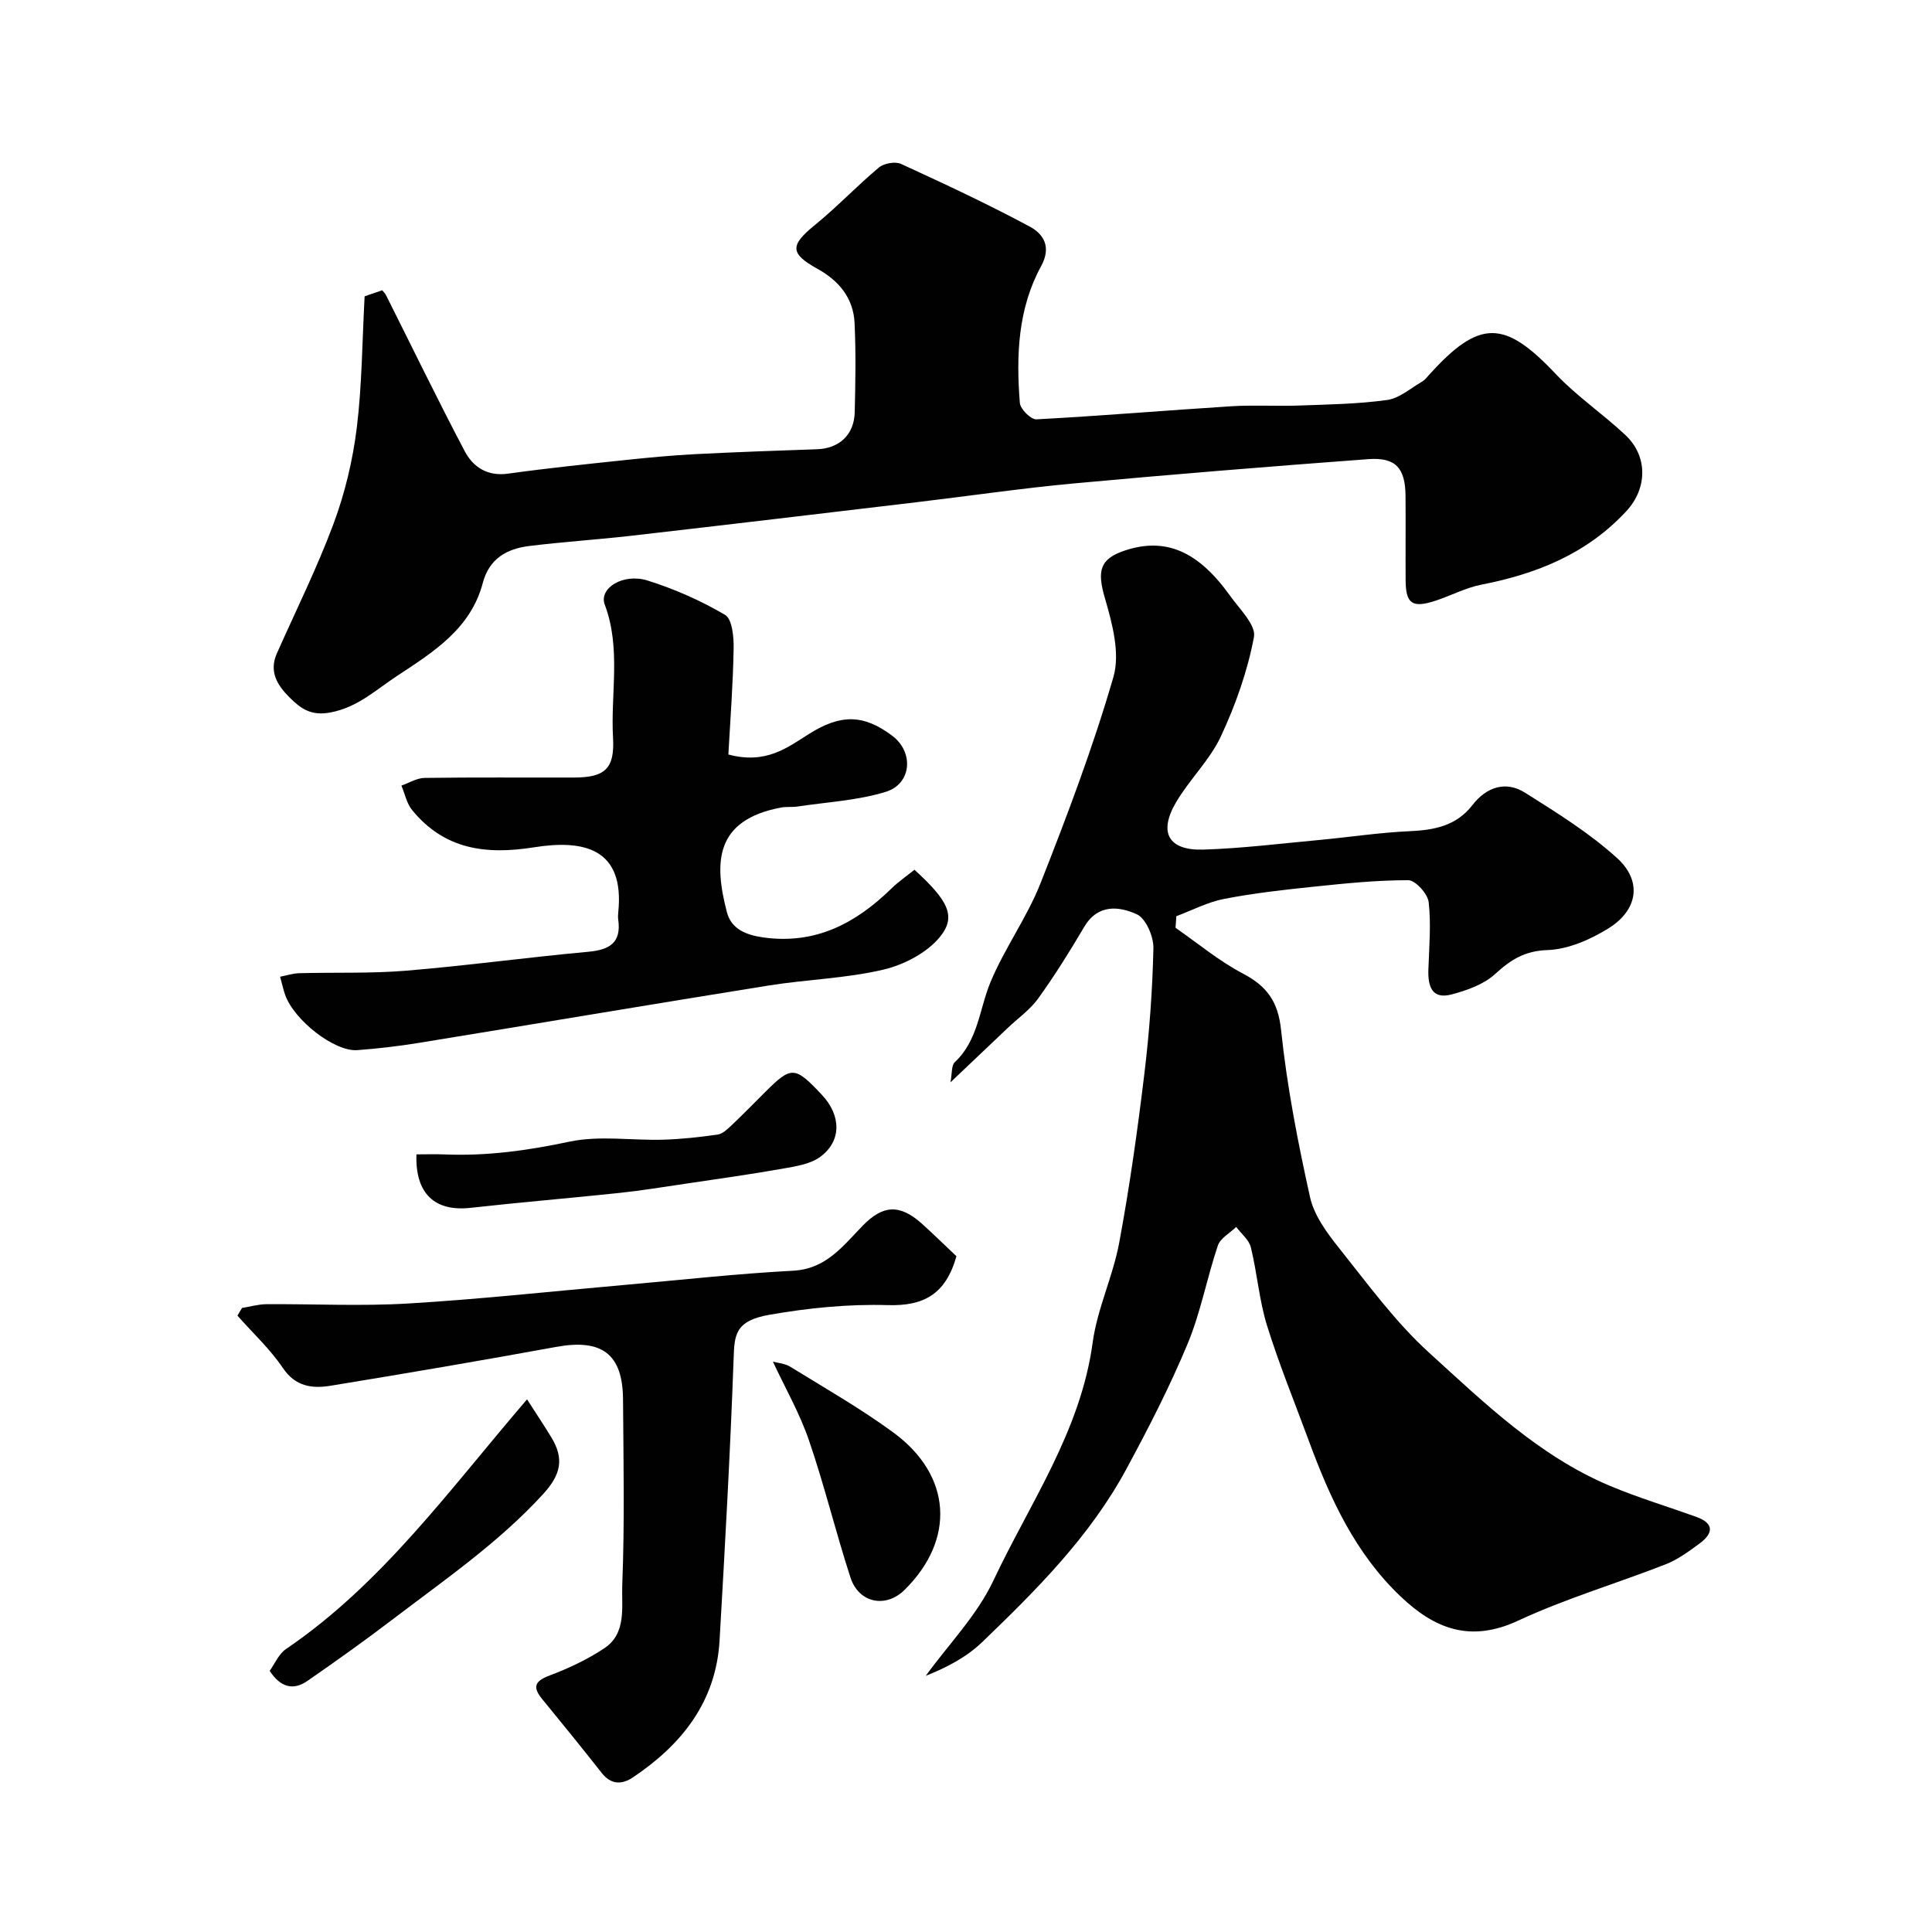 <svg enable-background="new 0 0 400 400" viewBox="0 0 400 400" xmlns="http://www.w3.org/2000/svg"><g fill="#010102"><path d="m196.78 224.09c.36-1.86.18-3.5.9-4.18 4.87-4.55 5.07-11.02 7.41-16.62 2.94-7.03 7.56-13.38 10.35-20.45 5.54-14.05 10.9-28.23 15.09-42.71 1.41-4.89-.25-11.06-1.77-16.29-1.63-5.61-1.15-8.14 4.25-9.9 8.3-2.71 15.04.14 21.64 9.38 1.96 2.74 5.43 6.1 4.97 8.56-1.33 7.06-3.8 14.05-6.85 20.58-2.31 4.95-6.55 8.96-9.33 13.73-3.62 6.22-1.49 9.93 5.7 9.71 8.04-.25 16.06-1.26 24.08-2 6.2-.58 12.39-1.53 18.6-1.81 5.13-.23 9.69-1.08 13.05-5.43 2.88-3.71 6.86-5.07 10.89-2.53 6.6 4.16 13.34 8.34 19.08 13.56 5.2 4.74 4.27 10.73-1.8 14.5-3.76 2.34-8.36 4.36-12.65 4.51-4.75.17-7.6 2-10.84 4.96-2.35 2.15-5.83 3.39-9.02 4.23-4.1 1.08-4.92-1.74-4.8-5.18.16-4.65.58-9.35.06-13.93-.2-1.73-2.74-4.54-4.21-4.54-6.56-.02-13.13.67-19.68 1.35-6.18.64-12.38 1.34-18.47 2.52-3.4.66-6.6 2.35-9.88 3.58-.06.8-.12 1.6-.17 2.4 4.62 3.2 9 6.88 13.94 9.47 5.02 2.64 7.3 5.8 7.92 11.74 1.21 11.61 3.46 23.16 5.99 34.57.84 3.78 3.5 7.39 6.01 10.53 5.95 7.45 11.64 15.3 18.64 21.66 11.47 10.43 22.77 21.4 37.42 27.56 5.82 2.45 11.91 4.28 17.87 6.42 3.84 1.38 3.52 3.46.68 5.55-2.22 1.63-4.52 3.32-7.06 4.31-10.13 3.96-20.65 7.06-30.48 11.64-9.85 4.58-17.22 1.76-24.34-5.02-9.41-8.95-14.61-20.32-18.99-32.21-2.92-7.94-6.14-15.78-8.65-23.85-1.63-5.24-2.04-10.84-3.35-16.2-.38-1.57-1.99-2.83-3.04-4.24-1.3 1.28-3.28 2.33-3.8 3.87-2.27 6.73-3.55 13.84-6.27 20.36-3.7 8.88-8.12 17.5-12.71 25.97-7.51 13.9-18.59 24.97-29.83 35.78-3.17 3.04-7.19 5.19-11.66 6.96 4.74-6.54 10.62-12.54 14-19.72 7.57-16.07 18.07-30.93 20.55-49.26.95-7.01 4.2-13.69 5.5-20.69 2.15-11.56 3.79-23.23 5.2-34.91 1.05-8.65 1.69-17.38 1.88-26.08.05-2.4-1.56-6.16-3.44-7.01-3.69-1.68-8.09-2.15-10.9 2.63-2.97 5.06-6.09 10.04-9.51 14.8-1.67 2.32-4.15 4.06-6.27 6.07-3.75 3.58-7.53 7.16-11.9 11.3z"/><path d="m75.49 61.35c1.04-.36 2.26-.78 3.64-1.25.24.3.59.6.78.99 5.41 10.77 10.67 21.62 16.28 32.28 1.75 3.33 4.71 5.3 9.03 4.69 8.1-1.13 16.25-1.97 24.38-2.83 4.75-.5 9.5-.95 14.27-1.2 8.43-.43 16.86-.73 25.29-1.02 4.56-.15 7.68-2.97 7.8-7.64.15-6.16.26-12.34-.03-18.49-.24-5.16-3.23-8.76-7.69-11.23-5.75-3.18-5.67-4.88-.54-9.05 4.61-3.75 8.71-8.11 13.27-11.92 1.05-.88 3.39-1.29 4.59-.74 8.98 4.12 17.95 8.31 26.65 12.98 2.81 1.51 4.54 4.16 2.34 8.19-4.82 8.81-5.18 18.58-4.4 28.33.1 1.26 2.3 3.44 3.43 3.38 13.47-.72 26.91-1.86 40.37-2.71 4.65-.29 9.33.02 13.99-.15 6.1-.22 12.24-.31 18.27-1.15 2.54-.35 4.85-2.44 7.23-3.81.56-.32.99-.89 1.43-1.38 10.46-11.6 15.62-11.42 26.2-.22 4.38 4.64 9.79 8.29 14.46 12.68 4.69 4.41 4.52 11.05.23 15.7-8.14 8.82-18.52 13.02-30.02 15.26-3.3.64-6.39 2.31-9.62 3.36-4.75 1.54-6.07.59-6.1-4.27-.04-5.83.03-11.66-.02-17.49-.06-5.74-2.04-8-7.72-7.58-20.34 1.51-40.66 3.16-60.97 5.03-10.9 1.01-21.75 2.61-32.62 3.9-19.68 2.34-39.36 4.68-59.05 6.94-7 .8-14.05 1.25-21.05 2.11-4.65.57-8.3 2.59-9.64 7.68-2.52 9.5-10.27 14.3-17.8 19.26-4.35 2.86-8.07 6.44-13.69 7.52-4.1.79-6.23-.82-8.57-3.16-2.52-2.52-4.23-5.33-2.56-9.08 3.97-8.93 8.34-17.72 11.74-26.87 2.35-6.32 3.96-13.07 4.79-19.76 1.09-8.84 1.12-17.81 1.63-27.28z"/><path d="m150.8 156.21c7.78 2.08 12.18-1.41 16.69-4.25 6.53-4.12 11.27-4.12 17.25.38 4.49 3.37 4.05 9.95-1.38 11.61-5.84 1.79-12.13 2.11-18.24 3.03-1.14.17-2.34 0-3.47.22-13.68 2.61-13.84 11.37-11.15 21.67.9 3.44 3.89 4.71 7.56 5.22 10.82 1.5 19.13-2.94 26.52-10.15 1.47-1.44 3.2-2.61 4.75-3.87 6.92 6.33 8.74 9.62 5.32 13.85-2.7 3.34-7.48 5.83-11.78 6.84-7.76 1.82-15.88 2.02-23.79 3.29-24.16 3.87-48.29 7.95-72.44 11.88-4.19.68-8.43 1.17-12.67 1.49-4.69.35-13.03-6.14-14.92-11.41-.38-1.06-.61-2.17-1.06-3.79 1.34-.26 2.64-.69 3.96-.73 7.38-.2 14.8.09 22.15-.52 12.57-1.04 25.08-2.76 37.65-3.91 4.4-.4 6.92-1.82 6.25-6.64-.07-.49-.05-1 0-1.5 1.4-13.41-7.31-15.1-17.39-13.5s-18.58.45-25.27-7.68c-1.13-1.38-1.51-3.37-2.23-5.09 1.6-.56 3.19-1.57 4.8-1.59 10.32-.15 20.65-.05 30.97-.08 6.38-.02 8.41-1.83 8.04-8.25-.52-9.17 1.7-18.46-1.71-27.55-1.27-3.39 3.79-6.57 8.85-4.99 5.57 1.75 11.03 4.15 16.05 7.11 1.49.87 1.83 4.59 1.78 6.99-.12 7.34-.69 14.66-1.09 21.92z"/><path d="m198.02 260.09c-2.23 7.89-6.77 10.34-14.21 10.12-8.16-.24-16.46.59-24.52 2-7.17 1.25-7.23 4.27-7.4 9.03-.7 19.47-1.79 38.94-2.91 58.39-.73 12.66-7.77 21.52-17.88 28.32-2.31 1.56-4.56 1.6-6.51-.87-4.06-5.15-8.18-10.24-12.34-15.31-2.11-2.58-1.46-3.75 1.62-4.91 3.89-1.46 7.75-3.29 11.21-5.58 4.72-3.11 3.58-8.66 3.75-13.1.51-12.81.25-25.65.16-38.48-.07-9.41-4.41-12.56-13.83-10.84-15.56 2.84-31.15 5.5-46.76 8.05-3.76.61-7.23.18-9.84-3.69-2.65-3.93-6.23-7.24-9.4-10.83.31-.53.63-1.06.94-1.59 1.67-.27 3.35-.76 5.02-.78 9.83-.07 19.69.44 29.48-.15 14.92-.89 29.8-2.53 44.7-3.84 11.63-1.02 23.24-2.33 34.89-2.94 6.92-.36 10.41-5.23 14.48-9.38 4.09-4.16 7.52-4.52 12.15-.4 2.48 2.23 4.85 4.57 7.2 6.78z"/><path d="m86.22 239c2.17 0 3.98-.07 5.79.01 8.76.37 17.27-.81 25.89-2.64 6.22-1.32 12.93-.22 19.42-.41 3.76-.11 7.53-.53 11.26-1.06 1-.14 1.97-1.06 2.78-1.82 2.42-2.29 4.74-4.67 7.1-7.02 5.39-5.38 6.11-5.35 11.69.6 4.03 4.29 4.13 9.59-.34 12.86-2.07 1.51-5.06 1.96-7.72 2.43-6.73 1.19-13.5 2.14-20.25 3.14-4.52.67-9.04 1.41-13.58 1.89-10.27 1.09-20.57 1.94-30.83 3.09-7.37.82-11.49-2.88-11.21-11.07z"/><path d="m109.12 289.72c2.26 3.52 3.7 5.68 5.04 7.89 2.64 4.35 2.02 7.64-1.69 11.7-9.21 10.07-20.32 17.69-31.02 25.85-5.83 4.44-11.81 8.71-17.84 12.88-2.94 2.03-5.58 1.26-7.78-2.11 1.07-1.48 1.89-3.51 3.39-4.52 19.93-13.54 33.85-33.01 49.9-51.69z"/><path d="m160.02 281.91c.96.27 2.48.37 3.63 1.08 7.16 4.42 14.51 8.61 21.29 13.58 12.16 8.9 12.91 22.19 2.32 32.62-3.87 3.81-9.45 2.73-11.18-2.58-3.06-9.4-5.38-19.04-8.59-28.39-1.91-5.6-4.91-10.82-7.47-16.31z"/></g></svg>
